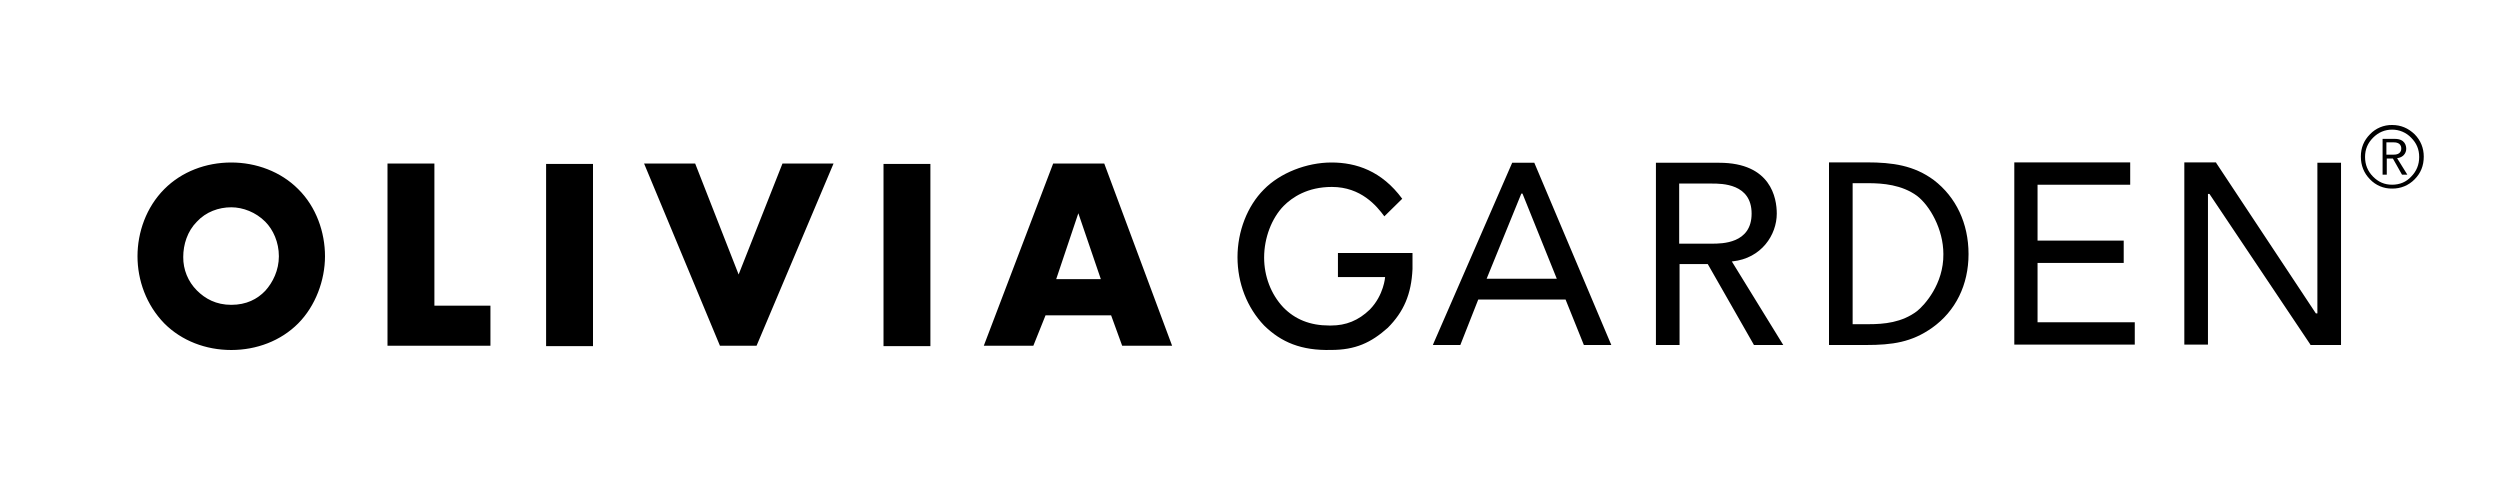 <?xml version="1.0" encoding="UTF-8"?> <svg xmlns="http://www.w3.org/2000/svg" width="200" height="40" viewBox="0 0 200 40" fill="none"><g clip-path="url(#clip0_792_192)"><mask id="mask0_792_192" style="mask-type:alpha" maskUnits="userSpaceOnUse" x="0" y="0" width="200" height="40"><path fill-rule="evenodd" clip-rule="evenodd" d="M200 0H0V40H200V0ZM18.5 36C27.06 36 28 29.06 28 20.5C28 11.94 27.06 5 18.5 5C9.94 5 3 11.94 3 20.5C3 29.06 9.94 36 18.5 36Z" fill="black"></path></mask><g mask="url(#mask0_792_192)"><path d="M34.752 13.082H31V27.661H39.235V24.455H34.752V13.082ZM47.44 13.113H43.688V27.692H47.44V13.113ZM59.09 21.959L55.613 13.082H51.526L57.596 27.661H60.524L66.684 13.082H62.598L59.09 21.959ZM74.432 13.113H70.681V27.692H74.432V13.113ZM84.253 13.082L78.703 27.661H82.667L83.643 25.226H88.889L89.774 27.661H93.769L88.34 13.082H84.253ZM84.497 22.329L86.267 17.059L88.066 22.329H84.497ZM154.708 14.408C153.122 13.236 151.414 12.99 149.34 12.99H146.32V27.6H149.279C151.383 27.6 152.939 27.384 154.586 26.212C156.446 24.887 157.483 22.792 157.483 20.325C157.483 17.86 156.477 15.764 154.708 14.408ZM153.366 24.887C152.146 25.812 150.712 25.935 149.492 25.935H148.211V14.655H149.462C150.621 14.655 152.146 14.777 153.366 15.671C154.372 16.441 155.47 18.321 155.47 20.325C155.501 22.73 153.945 24.425 153.366 24.887ZM120.975 13.02L114.692 27.445L114.631 27.599H116.827L118.26 23.962H125.245L126.709 27.599H128.905L122.744 13.02H120.975ZM118.931 22.298L121.707 15.486H121.798L124.543 22.298H118.931ZM138.604 20.91C140.922 20.664 142.142 18.784 142.142 17.089C142.142 15.856 141.685 13.021 137.537 13.021H132.474V27.599H134.365V21.127H136.622L140.282 27.537L140.312 27.599H142.661L138.543 20.911L138.604 20.91ZM134.334 19.493V14.685H136.957C137.75 14.685 140.129 14.685 140.129 17.089C140.129 19.493 137.75 19.493 136.957 19.493H134.334ZM163.004 21.034H169.897V19.247H163.004V14.777H170.416V12.99H161.144V27.569H170.782V25.78H163.004V21.034ZM185.391 25.072H185.269L177.308 13.052L177.278 12.99H174.746V27.569H176.637V15.517H176.759L184.811 27.537L184.842 27.599H187.282V13.021H185.391V25.071V25.072Z" fill="black"></path><path fill-rule="evenodd" clip-rule="evenodd" d="M191.369 10C192.071 10 192.65 10.247 193.169 10.74C193.657 11.233 193.901 11.85 193.901 12.527C193.901 13.267 193.657 13.853 193.169 14.346C192.936 14.586 192.655 14.775 192.346 14.903C192.036 15.03 191.704 15.092 191.369 15.086C191.039 15.092 190.711 15.03 190.407 14.902C190.102 14.775 189.828 14.586 189.6 14.346C189.112 13.853 188.868 13.236 188.868 12.527C188.868 11.819 189.112 11.233 189.6 10.74C189.828 10.501 190.102 10.312 190.407 10.184C190.711 10.057 191.039 9.994 191.369 10ZM191.369 14.777C191.979 14.777 192.498 14.562 192.894 14.13C193.321 13.699 193.535 13.175 193.535 12.558C193.535 11.942 193.321 11.448 192.894 11.018C192.698 10.812 192.461 10.648 192.199 10.537C191.936 10.425 191.654 10.369 191.369 10.37C190.79 10.37 190.271 10.586 189.844 11.017C189.417 11.449 189.204 11.942 189.204 12.558C189.204 13.175 189.417 13.698 189.844 14.13C190.271 14.562 190.759 14.777 191.369 14.777ZM192.498 11.911C192.498 12.25 192.254 12.589 191.796 12.651H191.766L192.589 13.976H192.162L191.43 12.681H190.942V13.976H190.607V11.11H191.583C192.406 11.11 192.498 11.664 192.498 11.911ZM190.912 11.387V12.373H191.461C191.613 12.373 192.101 12.373 192.101 11.88C192.101 11.387 191.613 11.387 191.461 11.387H190.912Z" fill="black"></path></g><path d="M107.035 22.163H110.809C110.809 22.163 110.717 23.598 109.591 24.759C108.678 25.644 107.674 26.041 106.487 26.041H106.335C104.813 26.041 103.596 25.553 102.652 24.576C101.678 23.537 101.13 22.102 101.13 20.605C101.13 19.017 101.739 17.459 102.683 16.482C103.383 15.779 104.6 14.955 106.548 14.955C108.891 14.955 110.139 16.482 110.748 17.306L112.178 15.901C110.535 13.671 108.496 13 106.517 13C104.539 13 102.409 13.825 101.1 15.168C99.791 16.482 99 18.498 99 20.574C99 22.651 99.76 24.606 101.13 26.041C102.5 27.385 104.113 28.057 106.487 27.996C108.435 27.996 109.683 27.416 111.022 26.225C112.3 24.942 112.909 23.537 113 21.521V20.238H107.035V22.163ZM18.5 13C16.474 13 14.538 13.729 13.147 15.126C11.696 16.582 11 18.587 11 20.5C11 22.413 11.696 24.387 13.147 25.875C14.538 27.27 16.474 28 18.5 28C20.526 28 22.462 27.271 23.853 25.875C25.244 24.478 26 22.413 26 20.5C26 18.587 25.304 16.553 23.853 15.126C22.462 13.729 20.496 13 18.5 13ZM21.222 23.263C20.587 23.931 19.71 24.387 18.5 24.387C17.29 24.387 16.413 23.901 15.748 23.233C15.398 22.883 15.121 22.466 14.934 22.007C14.747 21.548 14.654 21.056 14.659 20.561C14.659 19.559 14.992 18.496 15.748 17.737C16.474 16.947 17.502 16.583 18.5 16.583C19.438 16.583 20.466 16.978 21.222 17.737C21.857 18.375 22.31 19.377 22.31 20.5C22.31 21.623 21.827 22.595 21.222 23.263Z" fill="black"></path></g><defs><clipPath id="clip0_792_192"><rect width="200" height="40" fill="white"></rect></clipPath></defs></svg> 